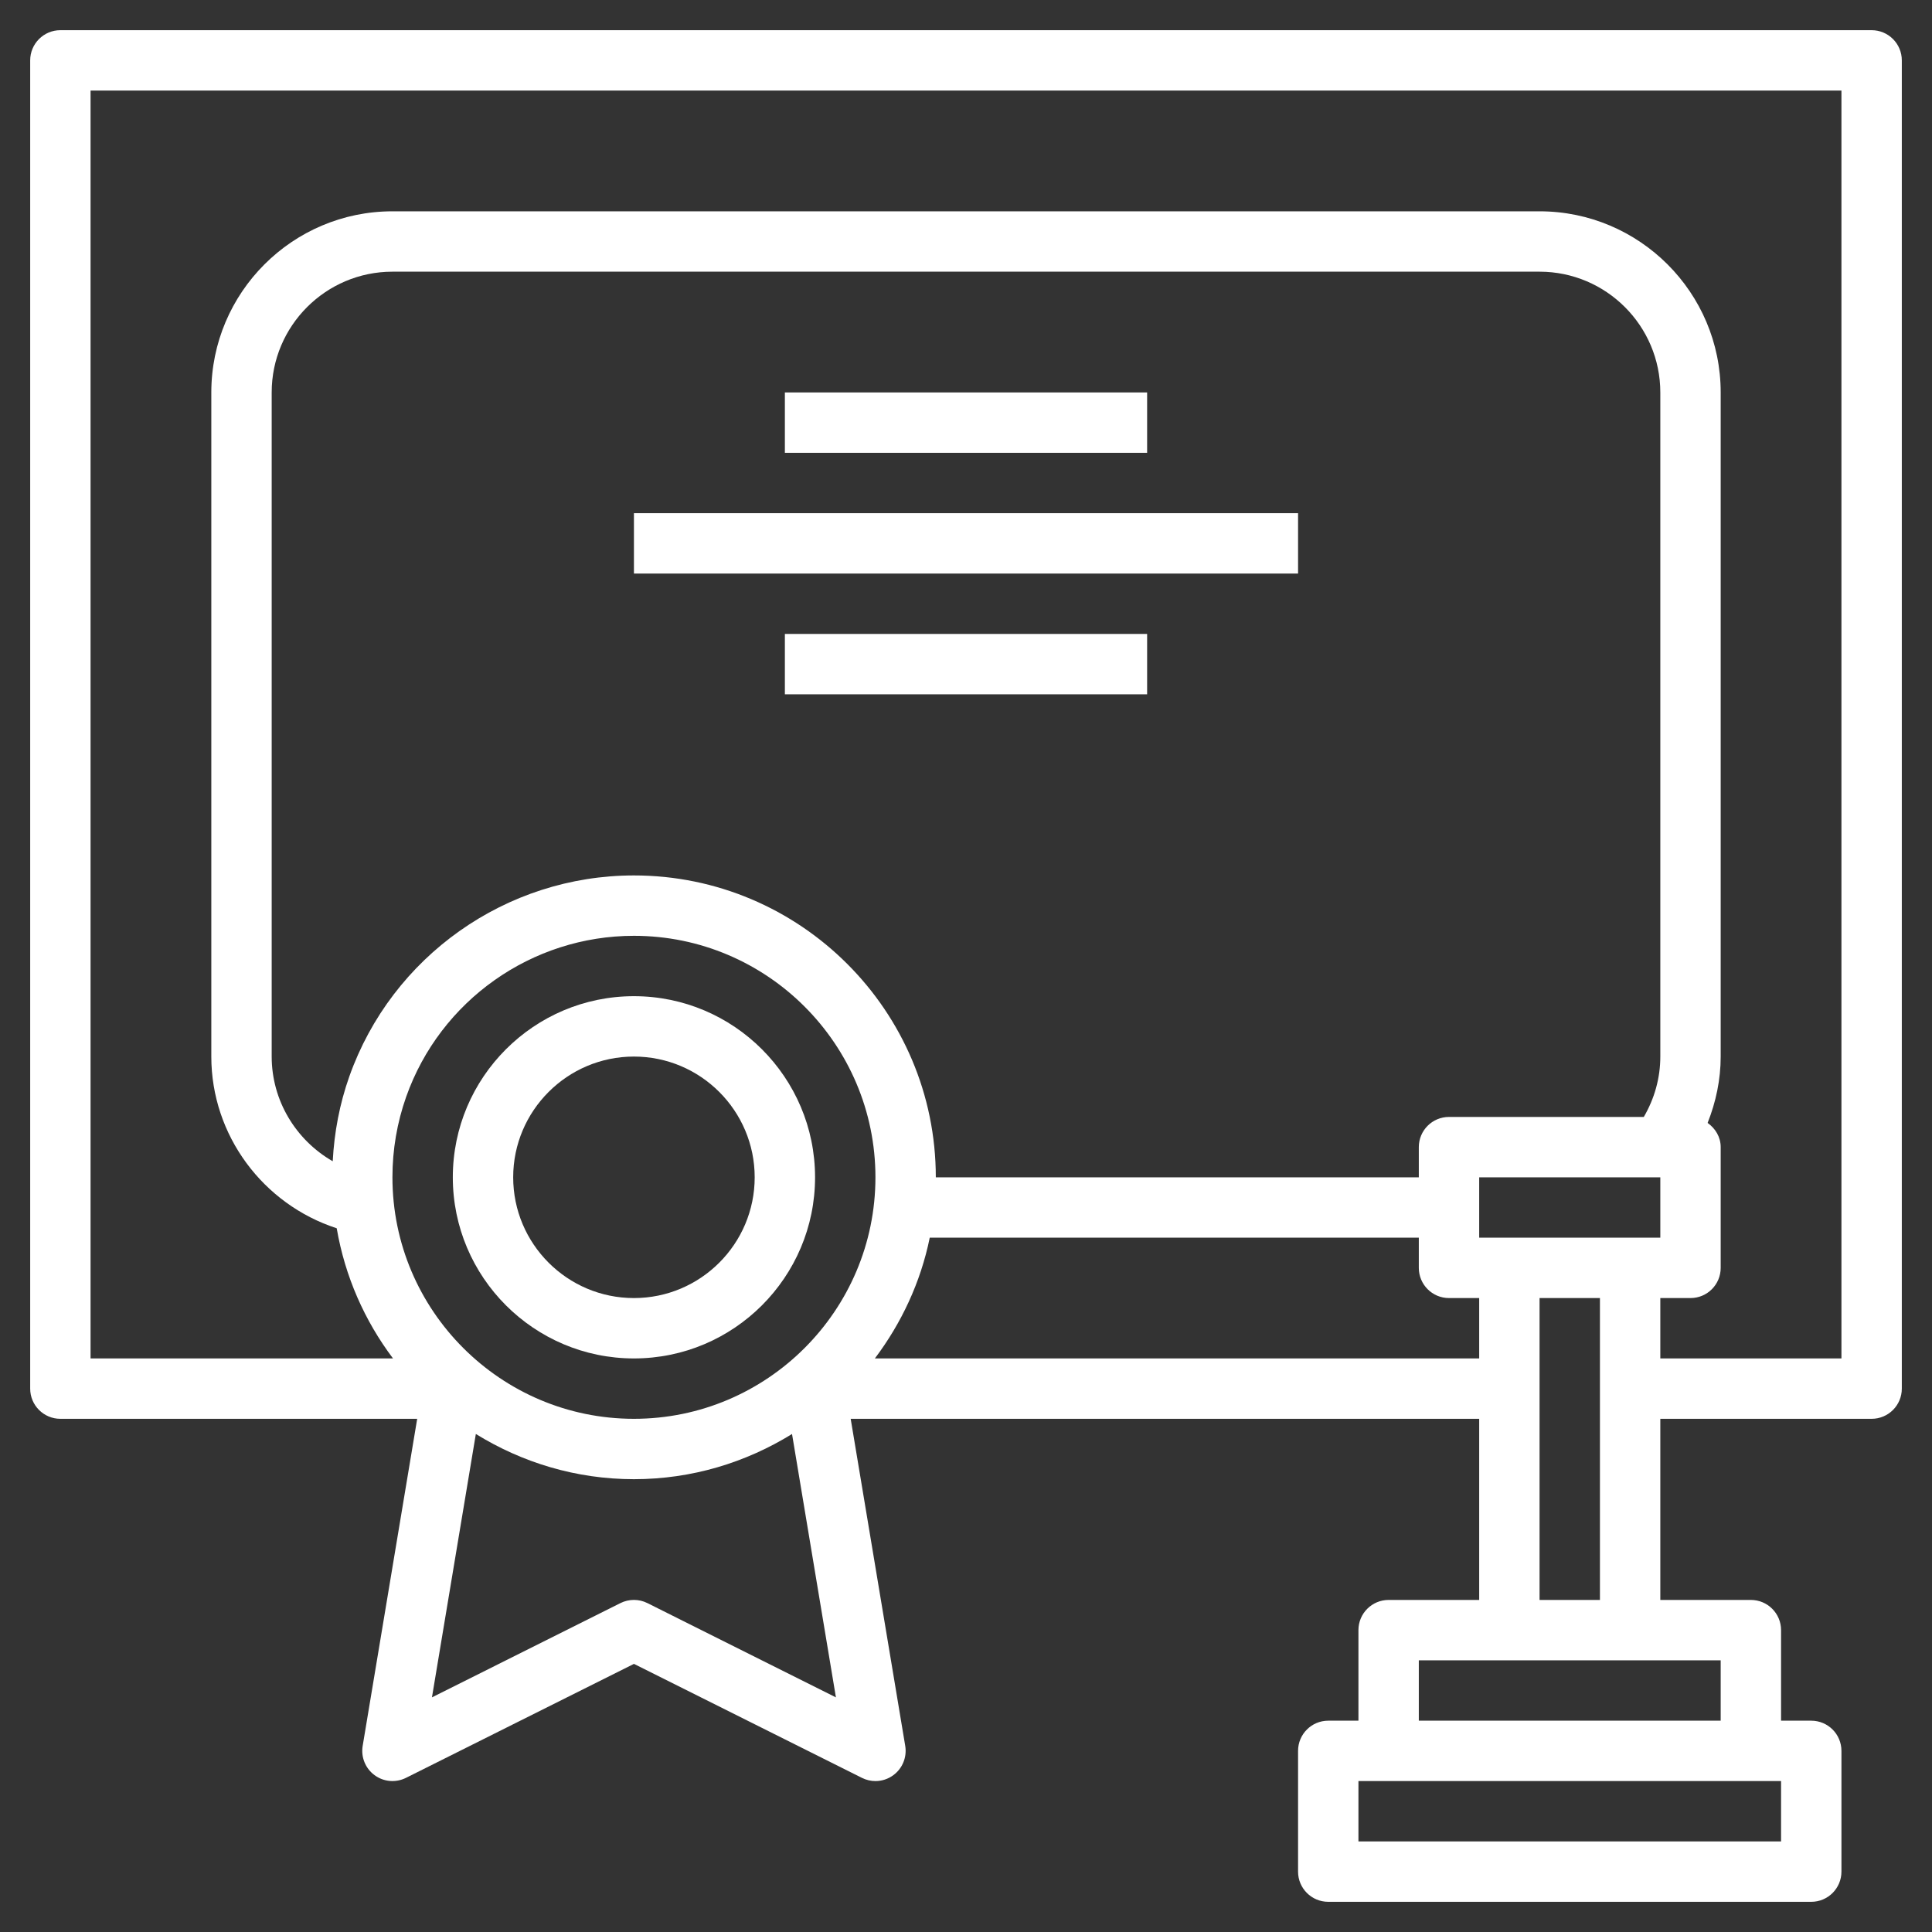 <?xml version="1.0" encoding="UTF-8"?> <svg xmlns="http://www.w3.org/2000/svg" width="64" height="64" viewBox="0 0 64 64" fill="none"><rect x="0" y="0" width="64" height="64" fill="#333333" stroke="none"/> <path d="M62 1H2C1.447 1 1 1.448 1 2V46C1 46.552 1.447 47 2 47H13.82L12.014 57.835C11.952 58.206 12.104 58.581 12.407 58.804C12.709 59.028 13.11 59.062 13.448 58.894L21 55.118L28.553 58.894C28.694 58.965 28.848 59 29 59C29.21 59 29.419 58.934 29.594 58.804C29.897 58.581 30.048 58.206 29.987 57.835L28.18 47H49V53H46C45.447 53 45 53.448 45 54V57H44C43.447 57 43 57.448 43 58V62C43 62.552 43.447 63 44 63H60C60.553 63 61 62.552 61 62V58C61 57.448 60.553 57 60 57H59V54C59 53.448 58.553 53 58 53H55V47H62C62.553 47 63 46.552 63 46V2C63 1.448 62.553 1 62 1ZM11.569 35.667C11.25 36.57 11.072 37.51 11.022 38.468C9.805 37.77 9 36.462 9 35V13C9 10.794 10.794 9 13 9H51C53.206 9 55 10.794 55 13V35C55 35.714 54.806 36.394 54.453 37H48C47.447 37 47 37.448 47 38V39H31C31 33.486 26.514 29 21 29C16.77 29 12.979 31.679 11.569 35.667ZM54 41H50H49V39H55V41H54ZM13.455 36.333C14.583 33.143 17.615 31 21 31C25.411 31 29 34.589 29 39C29 43.411 25.411 47 21 47C16.589 47 13 43.411 13 39C13 38.085 13.153 37.188 13.455 36.333ZM21.447 53.105C21.166 52.964 20.834 52.964 20.552 53.105L14.309 56.227L15.763 47.502C17.289 48.446 19.079 49 21 49C22.921 49 24.711 48.446 26.237 47.503L27.691 56.228L21.447 53.105ZM28.981 45C29.859 43.835 30.497 42.48 30.799 41H47V42C47 42.552 47.447 43 48 43H49V45H28.981ZM59 61H45V59H46H58H59V61ZM57 57H47V55H50H54H57V57ZM51 53V43H53V53H51ZM61 45H55V43H56C56.553 43 57 42.552 57 42V38C57 37.663 56.823 37.38 56.567 37.198C56.842 36.504 57 35.766 57 35V13C57 9.691 54.309 7 51 7H13C9.691 7 7 9.691 7 13V35C7 37.614 8.717 39.895 11.154 40.688C11.428 42.287 12.081 43.755 13.019 45H3V3H61V45Z" fill="white"></path> <path d="M21 45C24.309 45 27 42.309 27 39C27 35.691 24.309 33 21 33C17.691 33 15 35.691 15 39C15 42.309 17.691 45 21 45ZM21 35C23.206 35 25 36.794 25 39C25 41.206 23.206 43 21 43C18.794 43 17 41.206 17 39C17 36.794 18.794 35 21 35Z" fill="white"></path> <path d="M38 13H26V15H38V13Z" fill="white"></path> <path d="M43 17H21V19H43V17Z" fill="white"></path> <path d="M38 21H26V23H38V21Z" fill="white"></path> </svg> 